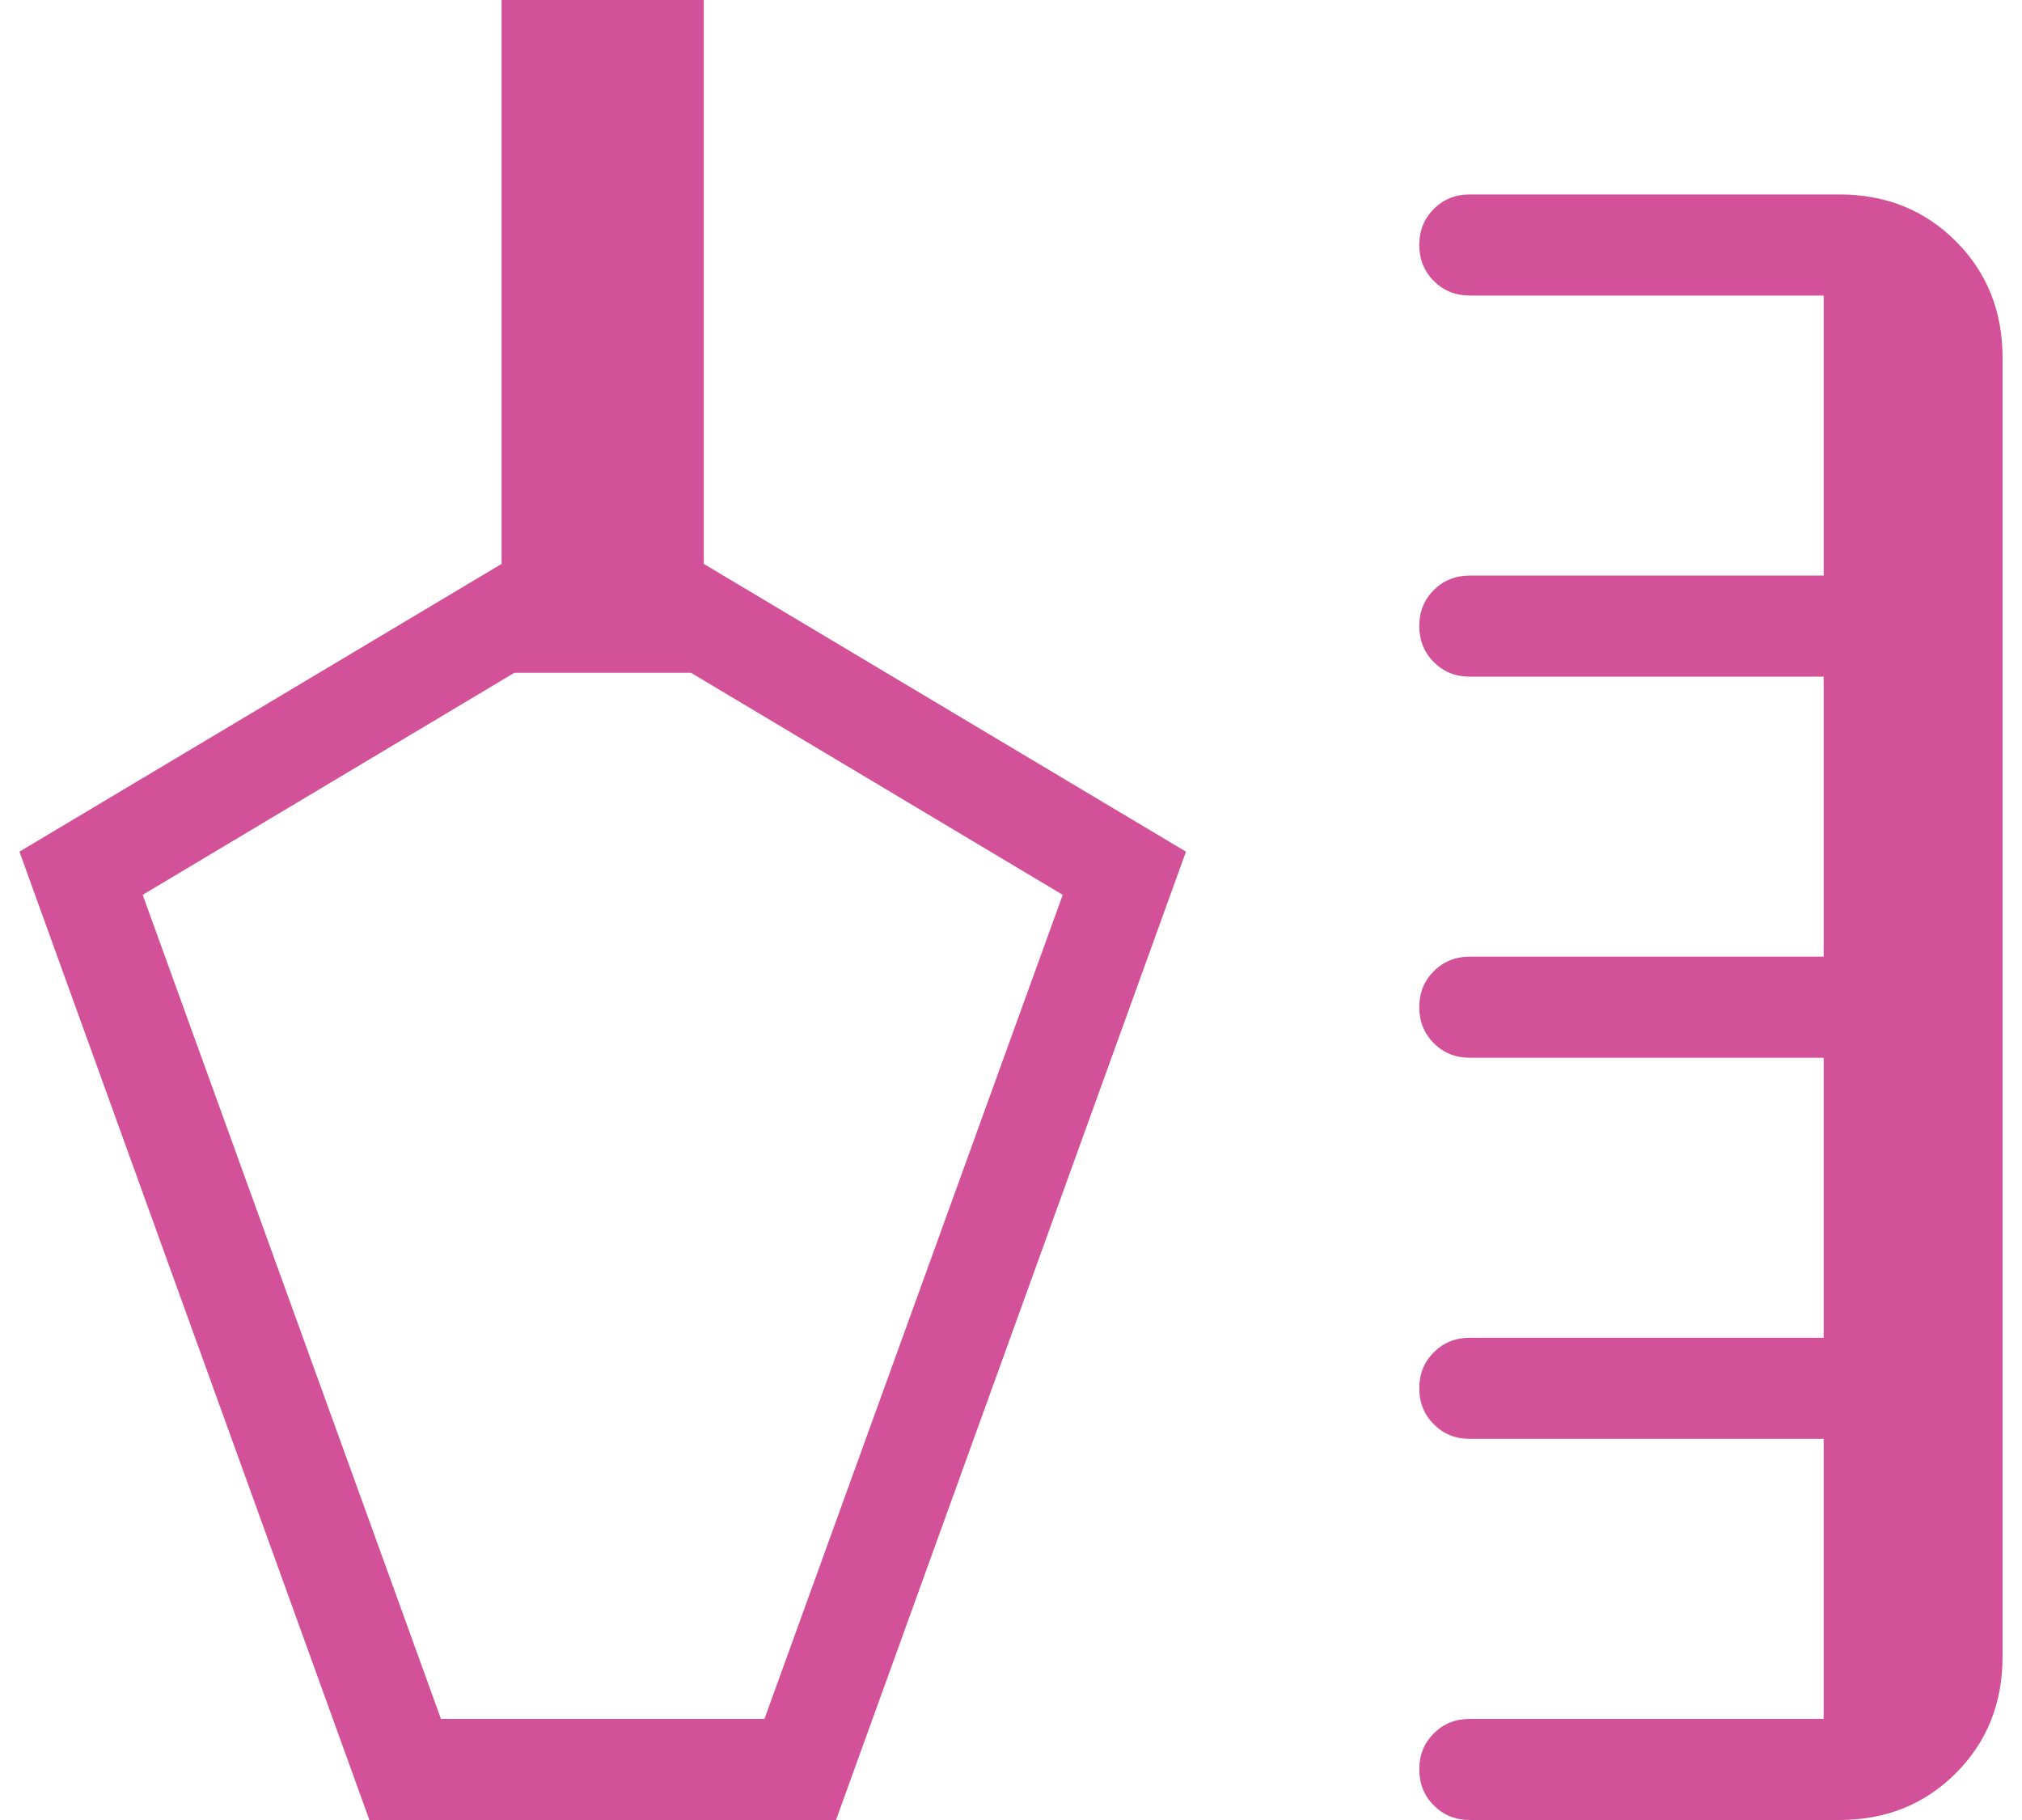 <svg width="60" height="54" viewBox="0 0 60 54" fill="none" xmlns="http://www.w3.org/2000/svg">
<path d="M10.961 54L0.577 25.269L14.884 16.731V0H20.884V16.731L35.192 25.269L24.808 54H10.961ZM43.615 54C43.191 54 42.834 53.856 42.547 53.568C42.259 53.28 42.115 52.923 42.115 52.498C42.115 52.072 42.259 51.716 42.547 51.43C42.834 51.143 43.191 51 43.615 51H54.115V42.692H43.615C43.191 42.692 42.834 42.548 42.547 42.26C42.259 41.973 42.115 41.616 42.115 41.19C42.115 40.764 42.259 40.408 42.547 40.122C42.834 39.836 43.191 39.692 43.615 39.692H54.115V31.384H43.615C43.191 31.384 42.834 31.241 42.547 30.953C42.259 30.665 42.115 30.308 42.115 29.882C42.115 29.457 42.259 29.101 42.547 28.814C42.834 28.528 43.191 28.384 43.615 28.384H54.115V20.077H43.615C43.191 20.077 42.834 19.933 42.547 19.645C42.259 19.357 42.115 19.001 42.115 18.575C42.115 18.149 42.259 17.793 42.547 17.506C42.834 17.22 43.191 17.077 43.615 17.077H54.115V8.769H43.615C43.191 8.769 42.834 8.625 42.547 8.338C42.259 8.05 42.115 7.693 42.115 7.268C42.115 6.841 42.259 6.485 42.547 6.199C42.834 5.912 43.191 5.769 43.615 5.769H54.577C55.958 5.769 57.111 6.231 58.036 7.157C58.961 8.082 59.423 9.235 59.423 10.616V49.154C59.423 50.535 58.961 51.688 58.036 52.612C57.111 53.538 55.958 54 54.577 54H43.615ZM13.085 51H22.684L31.535 26.55L20.503 19.961H15.265L4.234 26.55L13.085 51Z" fill="#D35199"/>
</svg>

